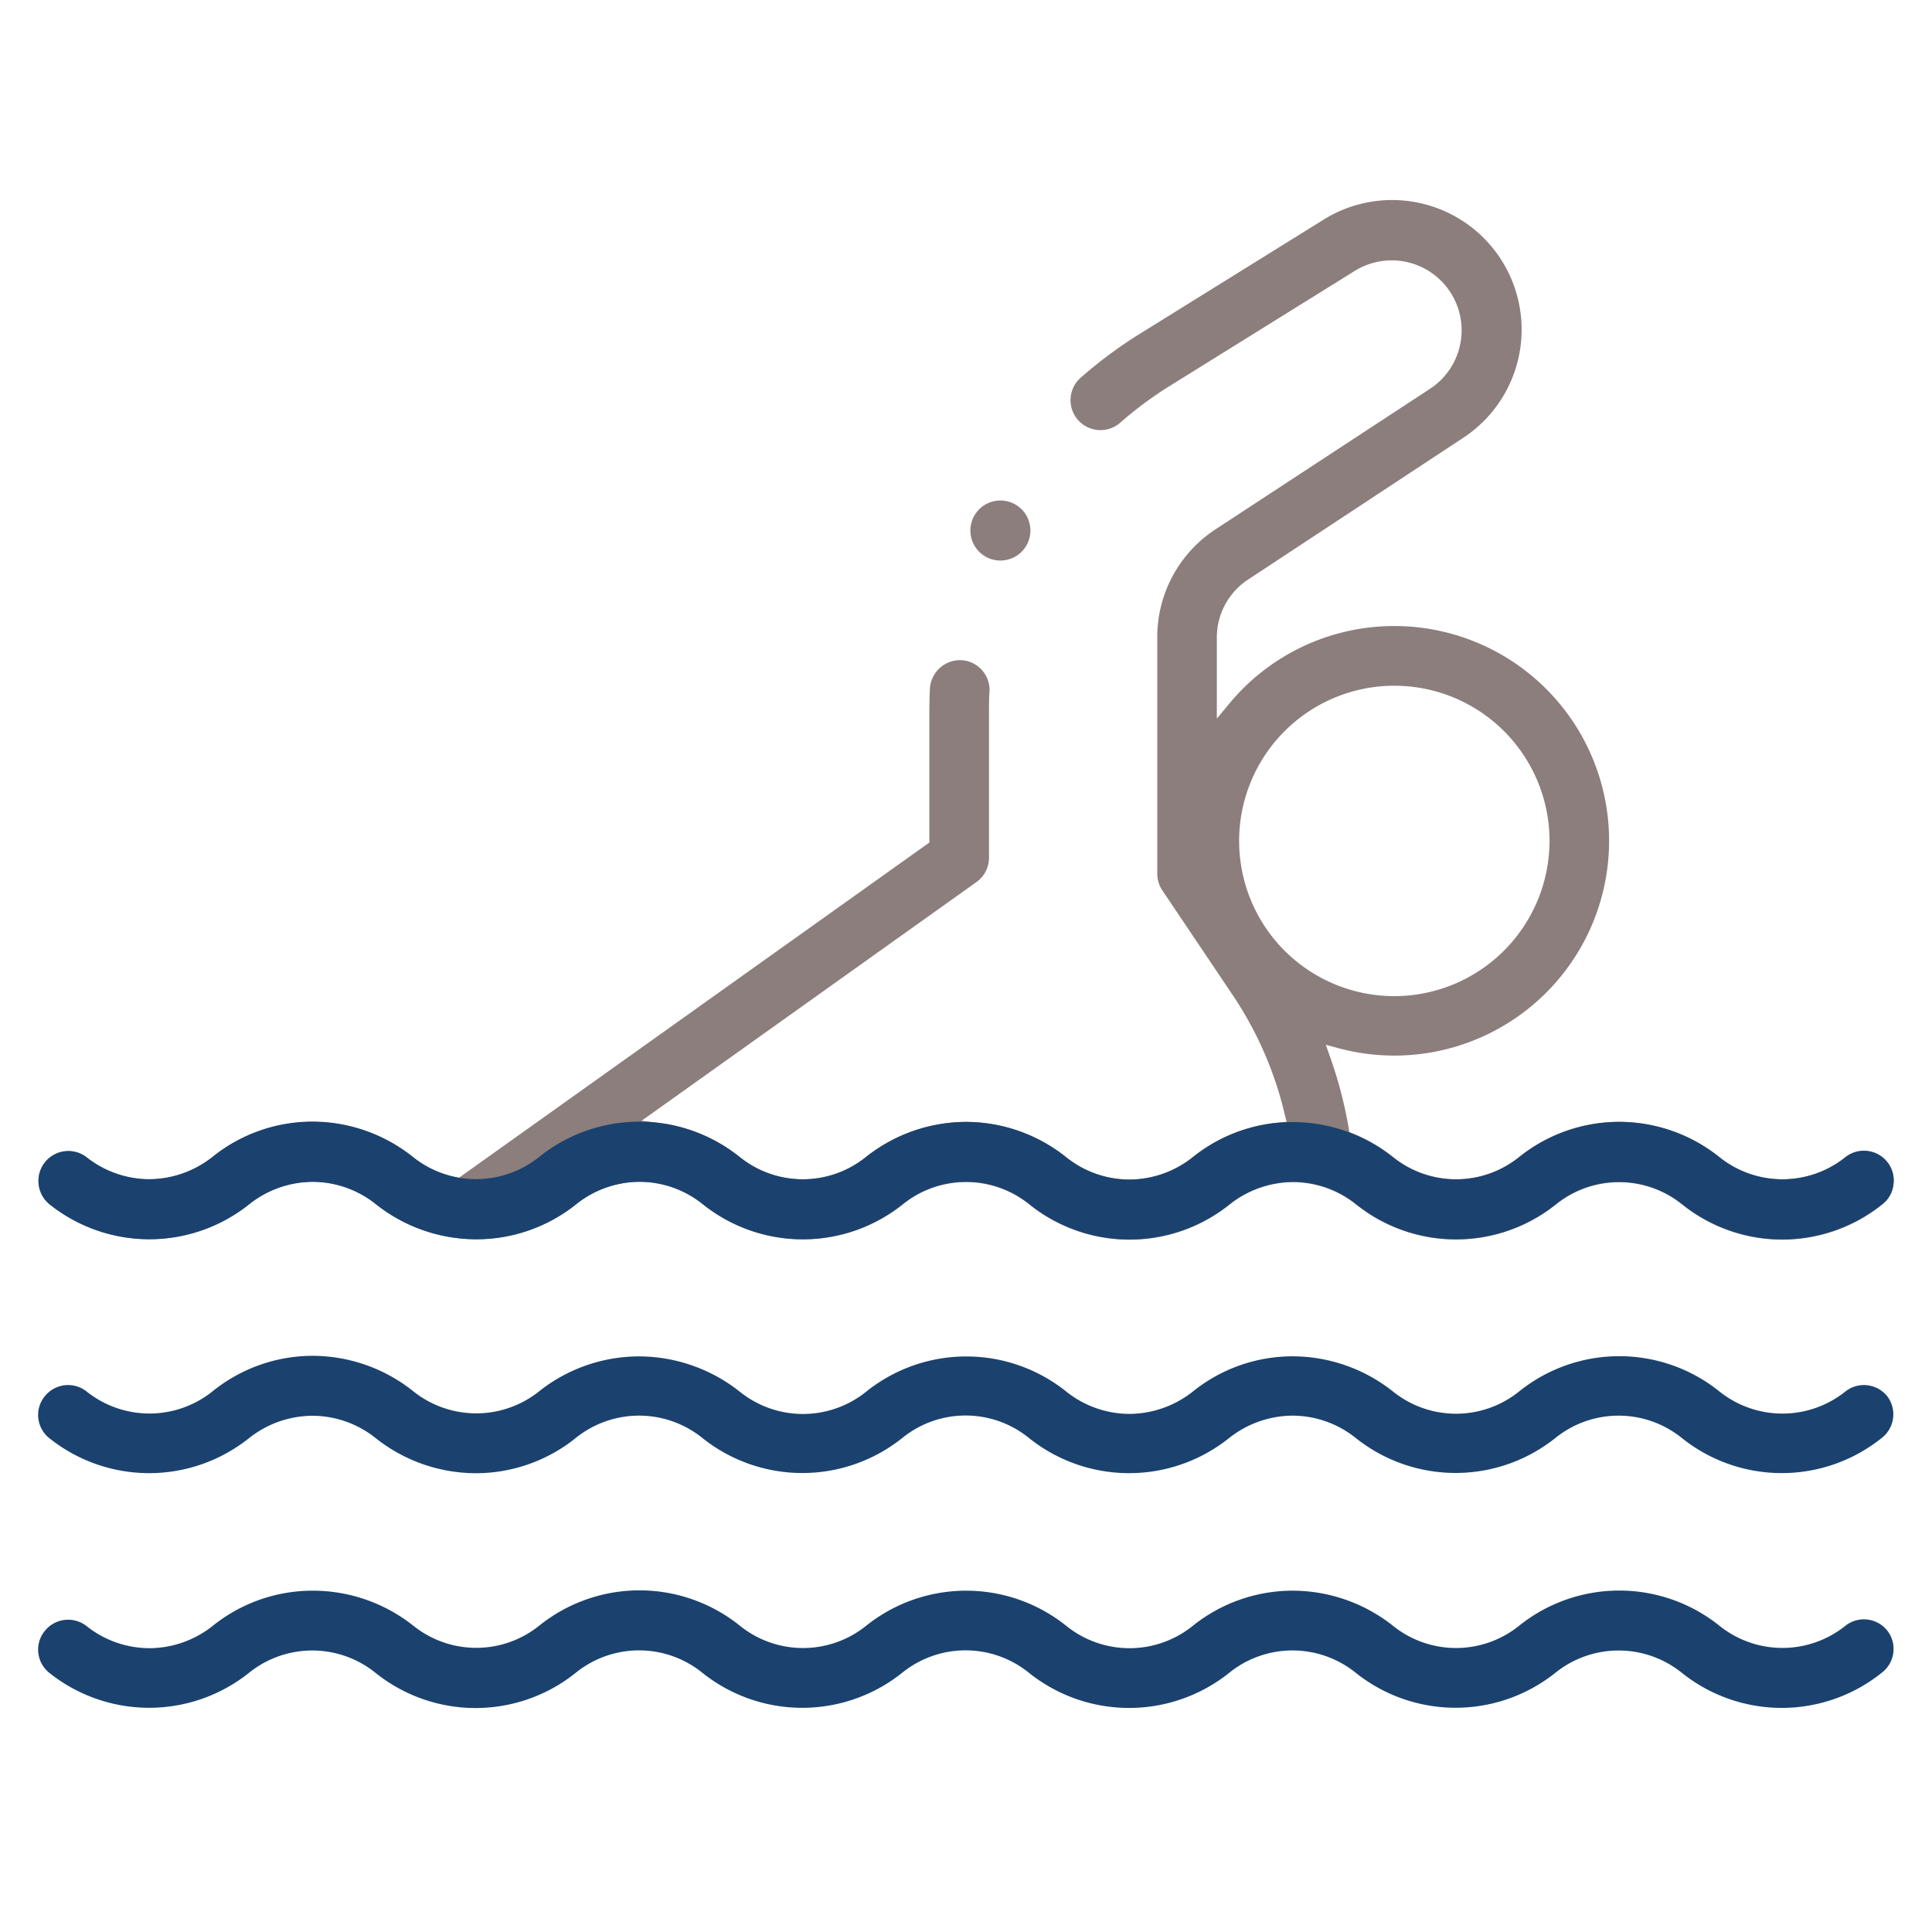 <?xml version="1.0" encoding="UTF-8"?>
<svg width="212px" height="212px" xmlns="http://www.w3.org/2000/svg" id="Layer_1" data-name="Layer 1" viewBox="0 0 300 300">
  <defs>
    <style>.cls-1{fill:#1b426e;}.cls-2{fill:#8b7e7c;}</style>
  </defs>
  <g id="NewGroup0-47">
    <path class="cls-1" d="M293.05,216.81a4.64,4.64,0,0,0-6.51-.73,15.65,15.65,0,0,1-19.53,0,24.82,24.82,0,0,0-31.14,0,15.62,15.62,0,0,1-19.56,0,25.1,25.1,0,0,0-15.55-5.47,24.69,24.69,0,0,0-15.5,5.44,16,16,0,0,1-9.87,3.5,15.78,15.78,0,0,1-9.75-3.41,24.82,24.82,0,0,0-31.19,0,15.65,15.65,0,0,1-19.53,0,25.26,25.26,0,0,0-15.61-5.52h0A25,25,0,0,0,83.77,216a15.65,15.65,0,0,1-19.64,0,25.12,25.12,0,0,0-15.55-5.47A24.78,24.78,0,0,0,33.06,216a15.64,15.64,0,0,1-19.61.07,4.63,4.63,0,0,0-6.5.75,4.54,4.54,0,0,0-1,3.41,4.62,4.62,0,0,0,1.71,3.09,24.84,24.84,0,0,0,31,0,16,16,0,0,1,9.84-3.48,15.78,15.78,0,0,1,9.81,3.45,25.07,25.07,0,0,0,15.54,5.47,24.76,24.76,0,0,0,15.54-5.46,15.66,15.66,0,0,1,19.6-.07,24.86,24.86,0,0,0,31.19,0,15.6,15.6,0,0,1,19.52,0,24.86,24.86,0,0,0,31.13.09,16,16,0,0,1,9.87-3.5,15.77,15.77,0,0,1,9.77,3.43,24.84,24.84,0,0,0,31.1,0,15.62,15.62,0,0,1,19.53,0,24.82,24.82,0,0,0,31.14,0A4.64,4.64,0,0,0,293.05,216.81Z"></path>
    <path class="cls-1" d="M293.05,253.19a4.64,4.64,0,0,0-6.51-.73,15.62,15.62,0,0,1-19.53,0,24.86,24.86,0,0,0-31.14,0,15.62,15.62,0,0,1-19.56,0A25.12,25.12,0,0,0,200.77,247a24.79,24.79,0,0,0-15.53,5.44,15.64,15.64,0,0,1-19.61.07,24.86,24.86,0,0,0-31.15-.05,15.62,15.62,0,0,1-19.57,0,24.86,24.86,0,0,0-31.14-.06,15.61,15.61,0,0,1-19.64,0A25.11,25.11,0,0,0,48.58,247a24.77,24.77,0,0,0-15.52,5.44,15.88,15.88,0,0,1-9.85,3.49,15.71,15.71,0,0,1-9.75-3.42,4.64,4.64,0,0,0-6.51.75,4.56,4.56,0,0,0-1,3.41,4.62,4.62,0,0,0,1.71,3.09,24.86,24.86,0,0,0,31,0,15.64,15.64,0,0,1,19.65,0,24.84,24.84,0,0,0,31.08,0,15.62,15.62,0,0,1,19.61-.06,24.84,24.84,0,0,0,31.15,0,15.64,15.64,0,0,1,19.56,0,24.88,24.88,0,0,0,31.14.07,15.64,15.64,0,0,1,19.62-.06,24.84,24.84,0,0,0,31.1,0,15.65,15.65,0,0,1,19.53,0,24.82,24.82,0,0,0,31.14,0A4.64,4.64,0,0,0,293.05,253.19Z"></path>
    <path class="cls-2" d="M293.05,180.43a4.64,4.64,0,0,0-6.51-.73,15.65,15.65,0,0,1-19.53,0,25.21,25.21,0,0,0-15.59-5.51h0a25,25,0,0,0-15.54,5.47,15.62,15.62,0,0,1-19.56,0,25.16,25.16,0,0,0-6.26-3.66l-.54-.21-.09-.58a65.92,65.92,0,0,0-2.9-11.1l-.66-1.88,1.92.52a33.35,33.35,0,1,0,8.73-65.54,33.23,33.23,0,0,0-25.72,12.15l-1.85,2.23V99a10.75,10.75,0,0,1,4.84-9L227,68.12a20.11,20.11,0,0,0-21.67-33.89L177,51.83a68.82,68.82,0,0,0-9.18,6.81,4.63,4.63,0,0,0,6.12,7,58.87,58.87,0,0,1,8-5.9l28.31-17.6a10.86,10.86,0,0,1,11.7,18.3L188.7,82.22a20,20,0,0,0-9,16.73v36.72a4.62,4.62,0,0,0,.79,2.59l11,16.37a56.22,56.22,0,0,1,8,18.4l.29,1.17-1.21.11a24.94,24.94,0,0,0-13.36,5.35,15.64,15.64,0,0,1-19.61.07A25.22,25.22,0,0,0,150,174.21h0a25,25,0,0,0-15.54,5.47,15.62,15.62,0,0,1-19.56,0,25.23,25.23,0,0,0-12.61-5.32l-2.66-.33,52-37.07a4.63,4.63,0,0,0,1.94-3.76V110.55c0-1,0-2.1.08-3.18a4.63,4.63,0,0,0-4.41-4.86,4.7,4.7,0,0,0-4.84,4.37c-.06,1.17-.09,2.41-.09,3.67v20.28l-72.69,51.8-.36.27-.45-.09a15.66,15.66,0,0,1-6.7-3.13,25.08,25.08,0,0,0-15.56-5.47h0a24.68,24.68,0,0,0-15.49,5.44,16,16,0,0,1-9.86,3.5,15.8,15.8,0,0,1-9.76-3.42A4.63,4.63,0,0,0,6,183.88,4.67,4.67,0,0,0,7.69,187a24.86,24.86,0,0,0,31,0,15.64,15.64,0,0,1,19.66-.05,25.11,25.11,0,0,0,15.54,5.47A24.78,24.78,0,0,0,89.46,187a15.62,15.62,0,0,1,19.61-.06,24.82,24.82,0,0,0,31.15.05,15.66,15.66,0,0,1,19.56,0,24.84,24.84,0,0,0,31.14.07,15.94,15.94,0,0,1,9.84-3.49,15.73,15.73,0,0,1,9.78,3.44,24.84,24.84,0,0,0,31.1,0,15.62,15.62,0,0,1,19.53,0,24.82,24.82,0,0,0,31.14,0,4.54,4.54,0,0,0,1.71-3.1A4.6,4.6,0,0,0,293.05,180.43Zm-76.54-25.75a24.1,24.1,0,1,1,24.1-24.1A24.13,24.13,0,0,1,216.51,154.68Z"></path>
    <path class="cls-2" d="M158.69,79.14A4.66,4.66,0,1,0,160,82.42,4.68,4.68,0,0,0,158.69,79.14Z"></path>
    <path class="cls-1" d="M293.05,180.43a4.64,4.64,0,0,0-6.51-.73,15.65,15.65,0,0,1-19.53,0,24.82,24.82,0,0,0-31.14,0,15.62,15.62,0,0,1-19.56,0,25.1,25.1,0,0,0-15.55-5.47,24.69,24.69,0,0,0-15.5,5.44,16,16,0,0,1-9.87,3.5,15.78,15.78,0,0,1-9.75-3.41A24.87,24.87,0,0,0,150,174.21a25.15,25.15,0,0,0-15.58,5.48,15.62,15.62,0,0,1-19.53,0,24.84,24.84,0,0,0-31.15-.06,15.65,15.65,0,0,1-19.64,0,25.06,25.06,0,0,0-15.55-5.47,24.78,24.78,0,0,0-15.52,5.45,15.94,15.94,0,0,1-9.85,3.49,15.77,15.77,0,0,1-9.75-3.42A4.64,4.64,0,0,0,6,183.88,4.67,4.67,0,0,0,7.69,187a24.84,24.84,0,0,0,31,0,16,16,0,0,1,9.84-3.48,15.78,15.78,0,0,1,9.81,3.45,25.11,25.11,0,0,0,15.54,5.47A24.78,24.78,0,0,0,89.46,187a15.92,15.92,0,0,1,9.84-3.49,15.74,15.74,0,0,1,9.76,3.42,24.86,24.86,0,0,0,31.19,0,15.62,15.62,0,0,1,19.52,0,24.83,24.83,0,0,0,31.13.09,16,16,0,0,1,9.87-3.5,15.72,15.72,0,0,1,9.77,3.44,24.84,24.84,0,0,0,31.1,0,15.62,15.62,0,0,1,19.53,0,24.82,24.82,0,0,0,31.14,0,4.54,4.54,0,0,0,1.71-3.1A4.6,4.6,0,0,0,293.05,180.43Z"></path>
  </g>
</svg>
